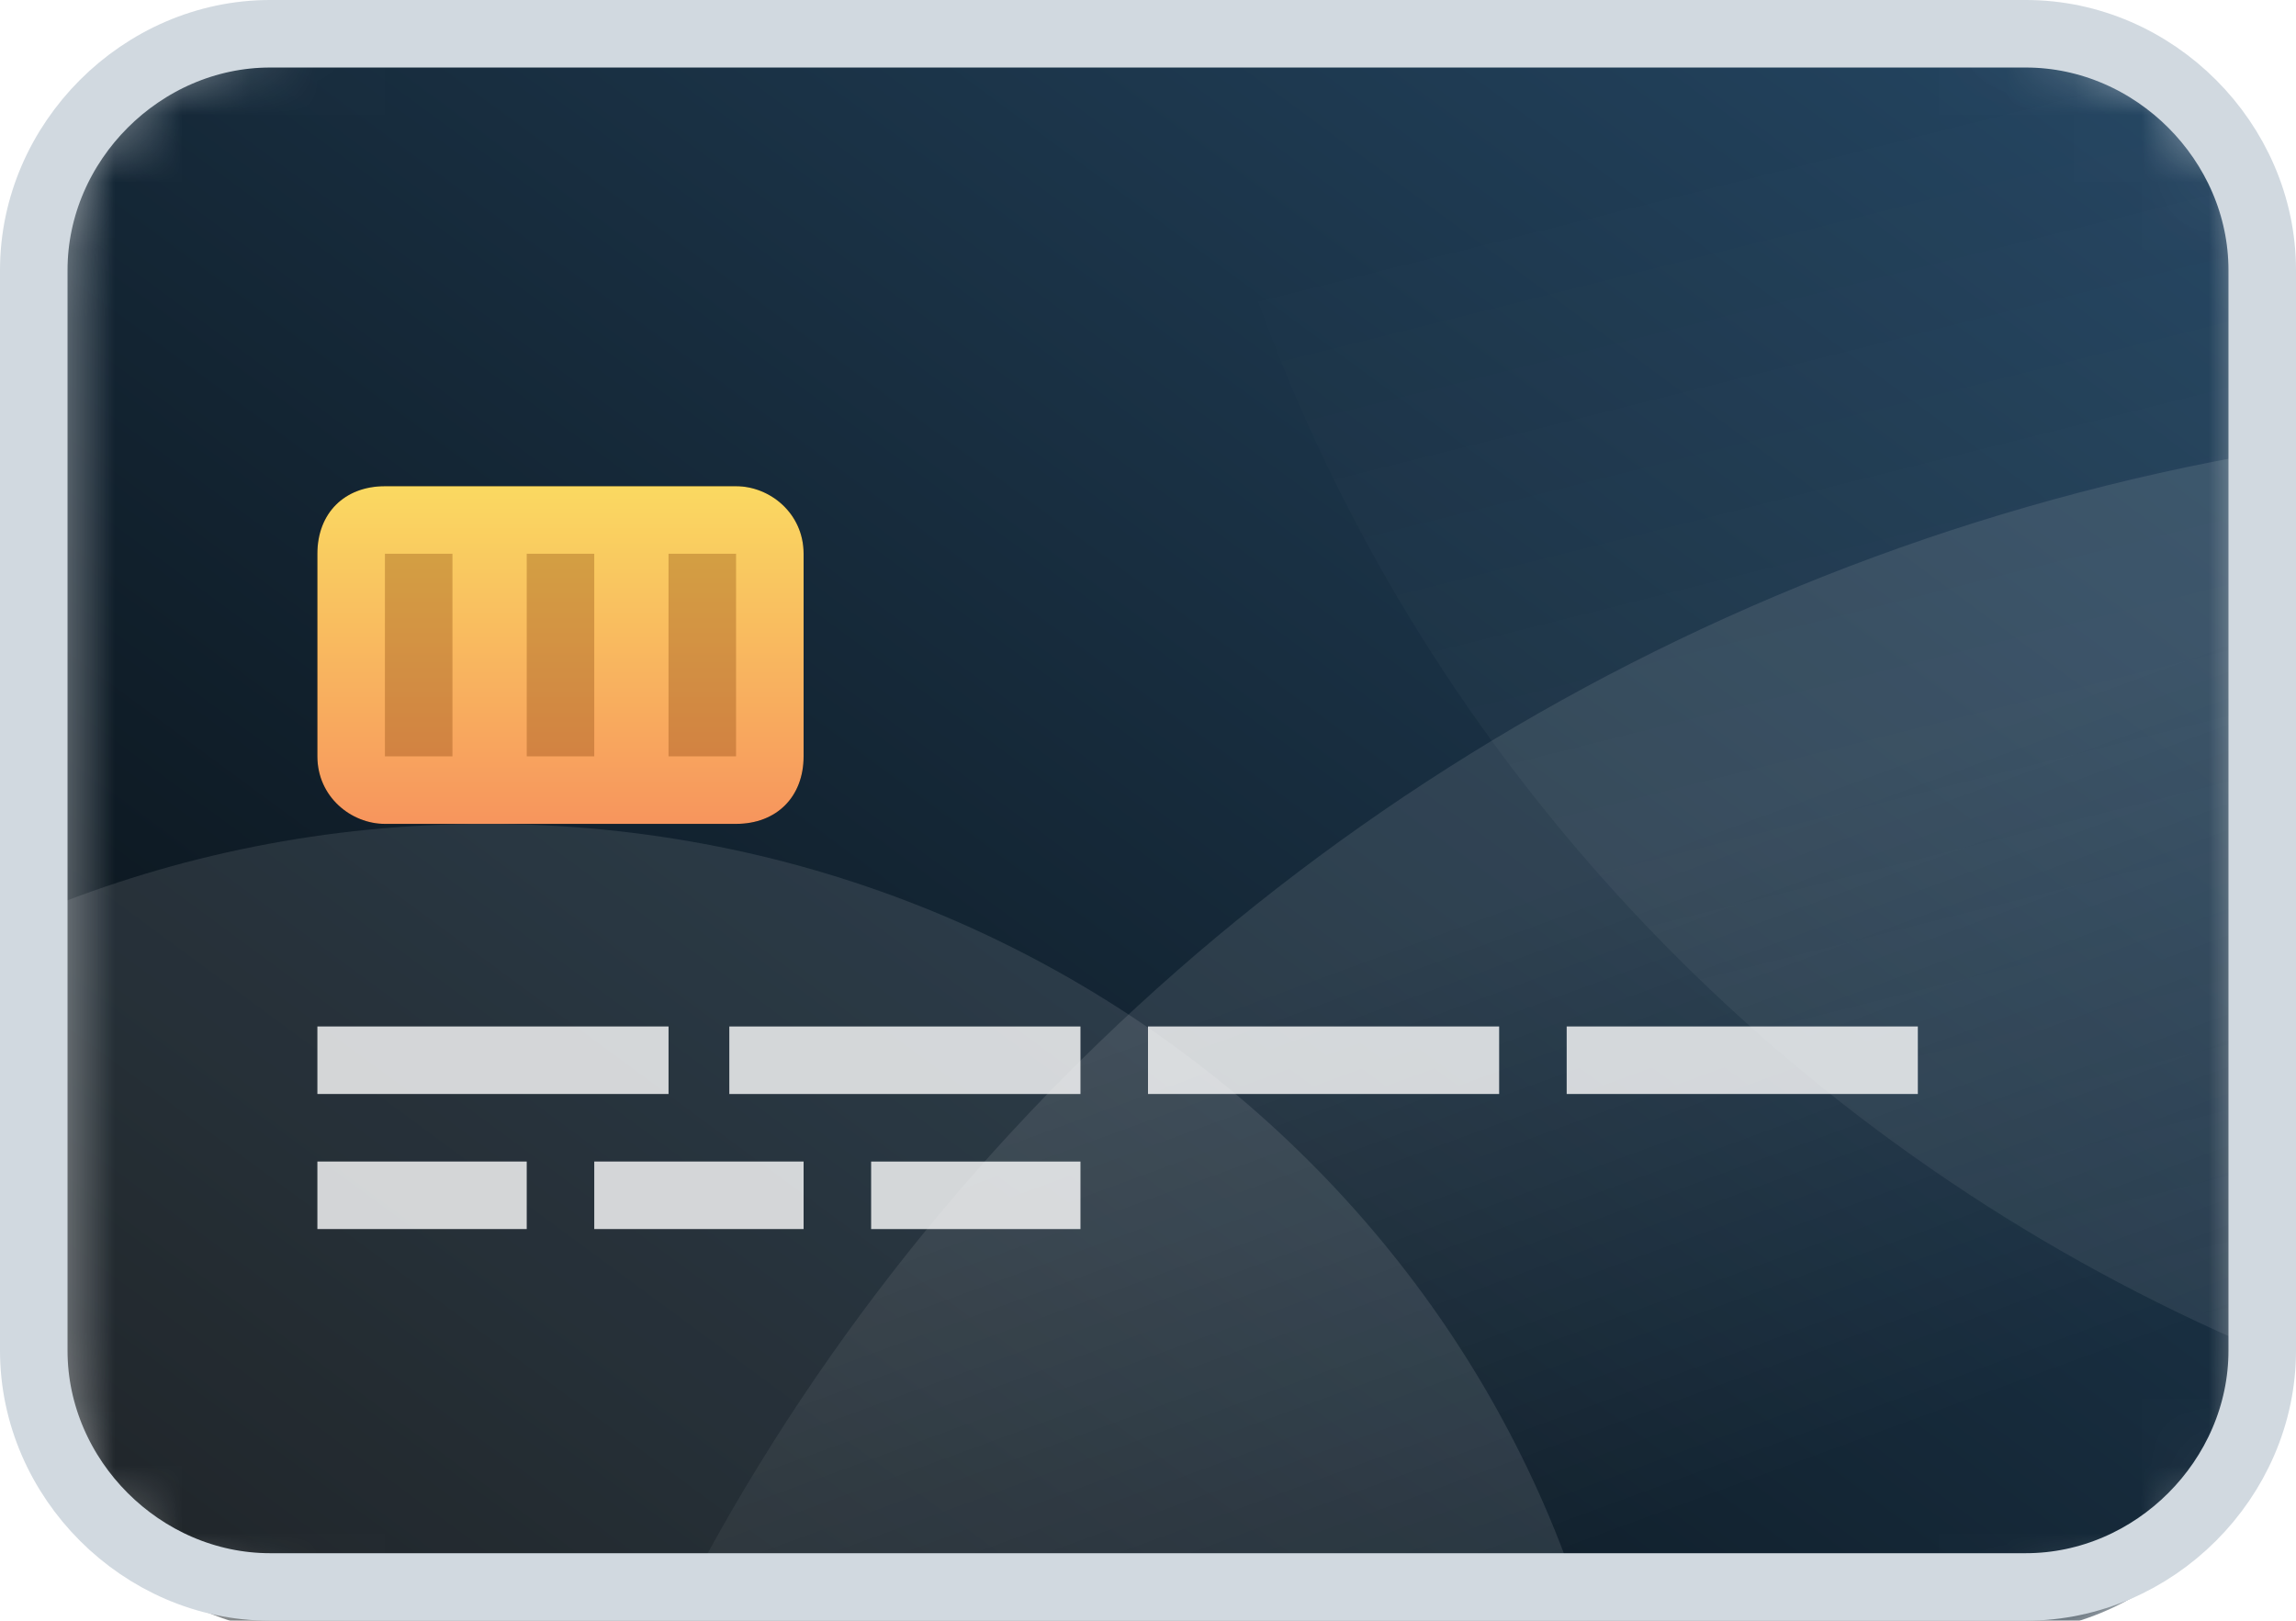 <?xml version="1.0" encoding="utf-8"?>
<!-- Generator: Adobe Illustrator 27.0.1, SVG Export Plug-In . SVG Version: 6.00 Build 0)  -->
<svg version="1.1" id="Laag_1" xmlns="http://www.w3.org/2000/svg" xmlns:xlink="http://www.w3.org/1999/xlink" x="0px" y="0px"
	 viewBox="0 0 34 24" style="enable-background:new 0 0 34 24;" xml:space="preserve">
<style type="text/css">
	.st0{fill:#FFFFFF;filter:url(#Adobe_OpacityMaskFilter);}
	.st1{mask:url(#mask0_00000122719402821874069560000008872208738164140952_);}
	.st2{fill:url(#SVGID_1_);}
	.st3{opacity:0.1;fill:url(#SVGID_00000042733702466016612780000017422753702778211222_);enable-background:new    ;}
	.st4{opacity:0.1;fill:url(#SVGID_00000121963116091196036810000015094336023320556728_);enable-background:new    ;}
	.st5{opacity:0.1;fill:url(#SVGID_00000112590322713463288110000008517036033200052617_);enable-background:new    ;}
	.st6{fill:url(#SVGID_00000140701622578648790720000008497645147256628608_);}
	.st7{opacity:0.3;fill:#7A3802;enable-background:new    ;}
	.st8{fill:#FFFFFF;fill-opacity:0.8;}
	.st9{fill:none;stroke:#D1D9E0;}
</style>
<defs>
	<filter id="Adobe_OpacityMaskFilter" filterUnits="userSpaceOnUse" x="-9.8" y="-30.8" width="81.6" height="100">
		<feColorMatrix  type="matrix" values="1 0 0 0 0  0 1 0 0 0  0 0 1 0 0  0 0 0 1 0"/>
	</filter>
</defs>
<mask maskUnits="userSpaceOnUse" x="-9.8" y="-30.8" width="81.6" height="100" id="mask0_00000122719402821874069560000008872208738164140952_">
	<path class="st0" d="M29.5,0.2H4.7c-2.3,0-4.1,1.8-4.1,4v16c0,2.2,1.8,4,4.1,4h24.8c2.3,0,4.1-1.8,4.1-4v-16
		C33.6,2,31.7,0.2,29.5,0.2z"/>
</mask>
<g class="st1">
	
		<linearGradient id="SVGID_1_" gradientUnits="userSpaceOnUse" x1="-242.303" y1="537.828" x2="-241.286" y2="537.828" gradientTransform="matrix(32 -24 -32 -24 24964.981 7116.995)">
		<stop  offset="0" style="stop-color:#060B0E"/>
		<stop  offset="1" style="stop-color:#254764"/>
	</linearGradient>
	<path class="st2" d="M29.5,0.2H4.7c-2.3,0-4.1,1.8-4.1,4v16c0,2.2,1.8,4,4.1,4h24.8c2.3,0,4.1-1.8,4.1-4v-16
		C33.6,2,31.7,0.2,29.5,0.2z"/>
	
		<linearGradient id="SVGID_00000018220688182243908430000003092544246601064633_" gradientUnits="userSpaceOnUse" x1="-297.166" y1="547.15" x2="-296.162" y2="547.15" gradientTransform="matrix(-3.179 -8.709 -8.709 3.179 3853.108 -4307.824)">
		<stop  offset="0" style="stop-color:#FFFFFF;stop-opacity:0"/>
		<stop  offset="1" style="stop-color:#FFFFFF"/>
	</linearGradient>
	<path style="opacity:0.1;fill:url(#SVGID_00000018220688182243908430000003092544246601064633_);enable-background:new    ;" d="
		M39.3,69.2c18,0,32.5-14.1,32.5-31.5S57.2,6.2,39.3,6.2S6.7,20.3,6.7,37.7S21.3,69.2,39.3,69.2z"/>
	
		<linearGradient id="SVGID_00000062163658532769364480000015563641460764899981_" gradientUnits="userSpaceOnUse" x1="-272.594" y1="545.519" x2="-271.592" y2="545.519" gradientTransform="matrix(-3.649 -14.676 -14.676 3.649 7022.48 -5946.79)">
		<stop  offset="0" style="stop-color:#FFFFFF;stop-opacity:0"/>
		<stop  offset="1" style="stop-color:#FFFFFF"/>
	</linearGradient>
	<path style="opacity:0.1;fill:url(#SVGID_00000062163658532769364480000015563641460764899981_);enable-background:new    ;" d="
		M7.2,45.2c9.4,0,17-7.4,17-16.5s-7.6-16.5-17-16.5s-17,7.4-17,16.5S-2.2,45.2,7.2,45.2z"/>
	
		<linearGradient id="SVGID_00000005970999956510918320000013590594943093573256_" gradientUnits="userSpaceOnUse" x1="-211.582" y1="556.993" x2="-210.58" y2="556.993" gradientTransform="matrix(5.86 23.57 23.57 -5.86 -11843.762 8248.291)">
		<stop  offset="0" style="stop-color:#FFFFFF;stop-opacity:0"/>
		<stop  offset="1" style="stop-color:#FFFFFF"/>
	</linearGradient>
	<path style="opacity:0.1;fill:url(#SVGID_00000005970999956510918320000013590594943093573256_);enable-background:new    ;" d="
		M44.4,22.2c15.1,0,27.4-11.9,27.4-26.5S59.6-30.8,44.4-30.8S17.1-18.9,17.1-4.3S29.3,22.2,44.4,22.2z"/>
	<g>
		<path d="M10.9,7.2H5.7c-0.6,0-1,0.4-1,1v3c0,0.6,0.5,1,1,1h5.2c0.6,0,1-0.4,1-1v-3C11.9,7.6,11.4,7.2,10.9,7.2z"/>
	</g>
	
		<linearGradient id="SVGID_00000011754001616370154030000018057768822180014738_" gradientUnits="userSpaceOnUse" x1="-129.562" y1="586.183" x2="-128.562" y2="586.183" gradientTransform="matrix(4.286264e-16 5 7 -3.061617e-16 -4095 655)">
		<stop  offset="0" style="stop-color:#FAD961"/>
		<stop  offset="1" style="stop-color:#F7955D"/>
	</linearGradient>
	<path style="fill:url(#SVGID_00000011754001616370154030000018057768822180014738_);" d="M10.9,7.2H5.7c-0.6,0-1,0.4-1,1v3
		c0,0.6,0.5,1,1,1h5.2c0.6,0,1-0.4,1-1v-3C11.9,7.6,11.4,7.2,10.9,7.2z"/>
	<path class="st7" d="M6.7,8.2h-1v3h1V8.2z"/>
	<path class="st7" d="M8.8,8.2h-1v3h1V8.2z"/>
	<path class="st7" d="M10.9,8.2h-1v3h1V8.2z"/>
	<path class="st8" d="M9.8,15.2H4.7v1h5.2V15.2z"/>
	<path class="st8" d="M7.8,17.2H4.7v1h3.1V17.2z"/>
	<path class="st8" d="M11.9,17.2H8.8v1h3.1V17.2z"/>
	<path class="st8" d="M16,17.2h-3.1v1H16V17.2z"/>
	<path class="st8" d="M16,15.2h-5.2v1H16V15.2z"/>
	<path class="st8" d="M22.2,15.2h-5.2v1h5.2V15.2z"/>
	<path class="st8" d="M28.4,15.2h-5.2v1h5.2V15.2z"/>
</g>
<path class="st9" d="M4,0.5h26c1.9,0,3.5,1.6,3.5,3.5v16c0,1.9-1.6,3.5-3.5,3.5H4c-1.9,0-3.5-1.6-3.5-3.5V4C0.5,2.1,2.1,0.5,4,0.5z"
	/>
</svg>
